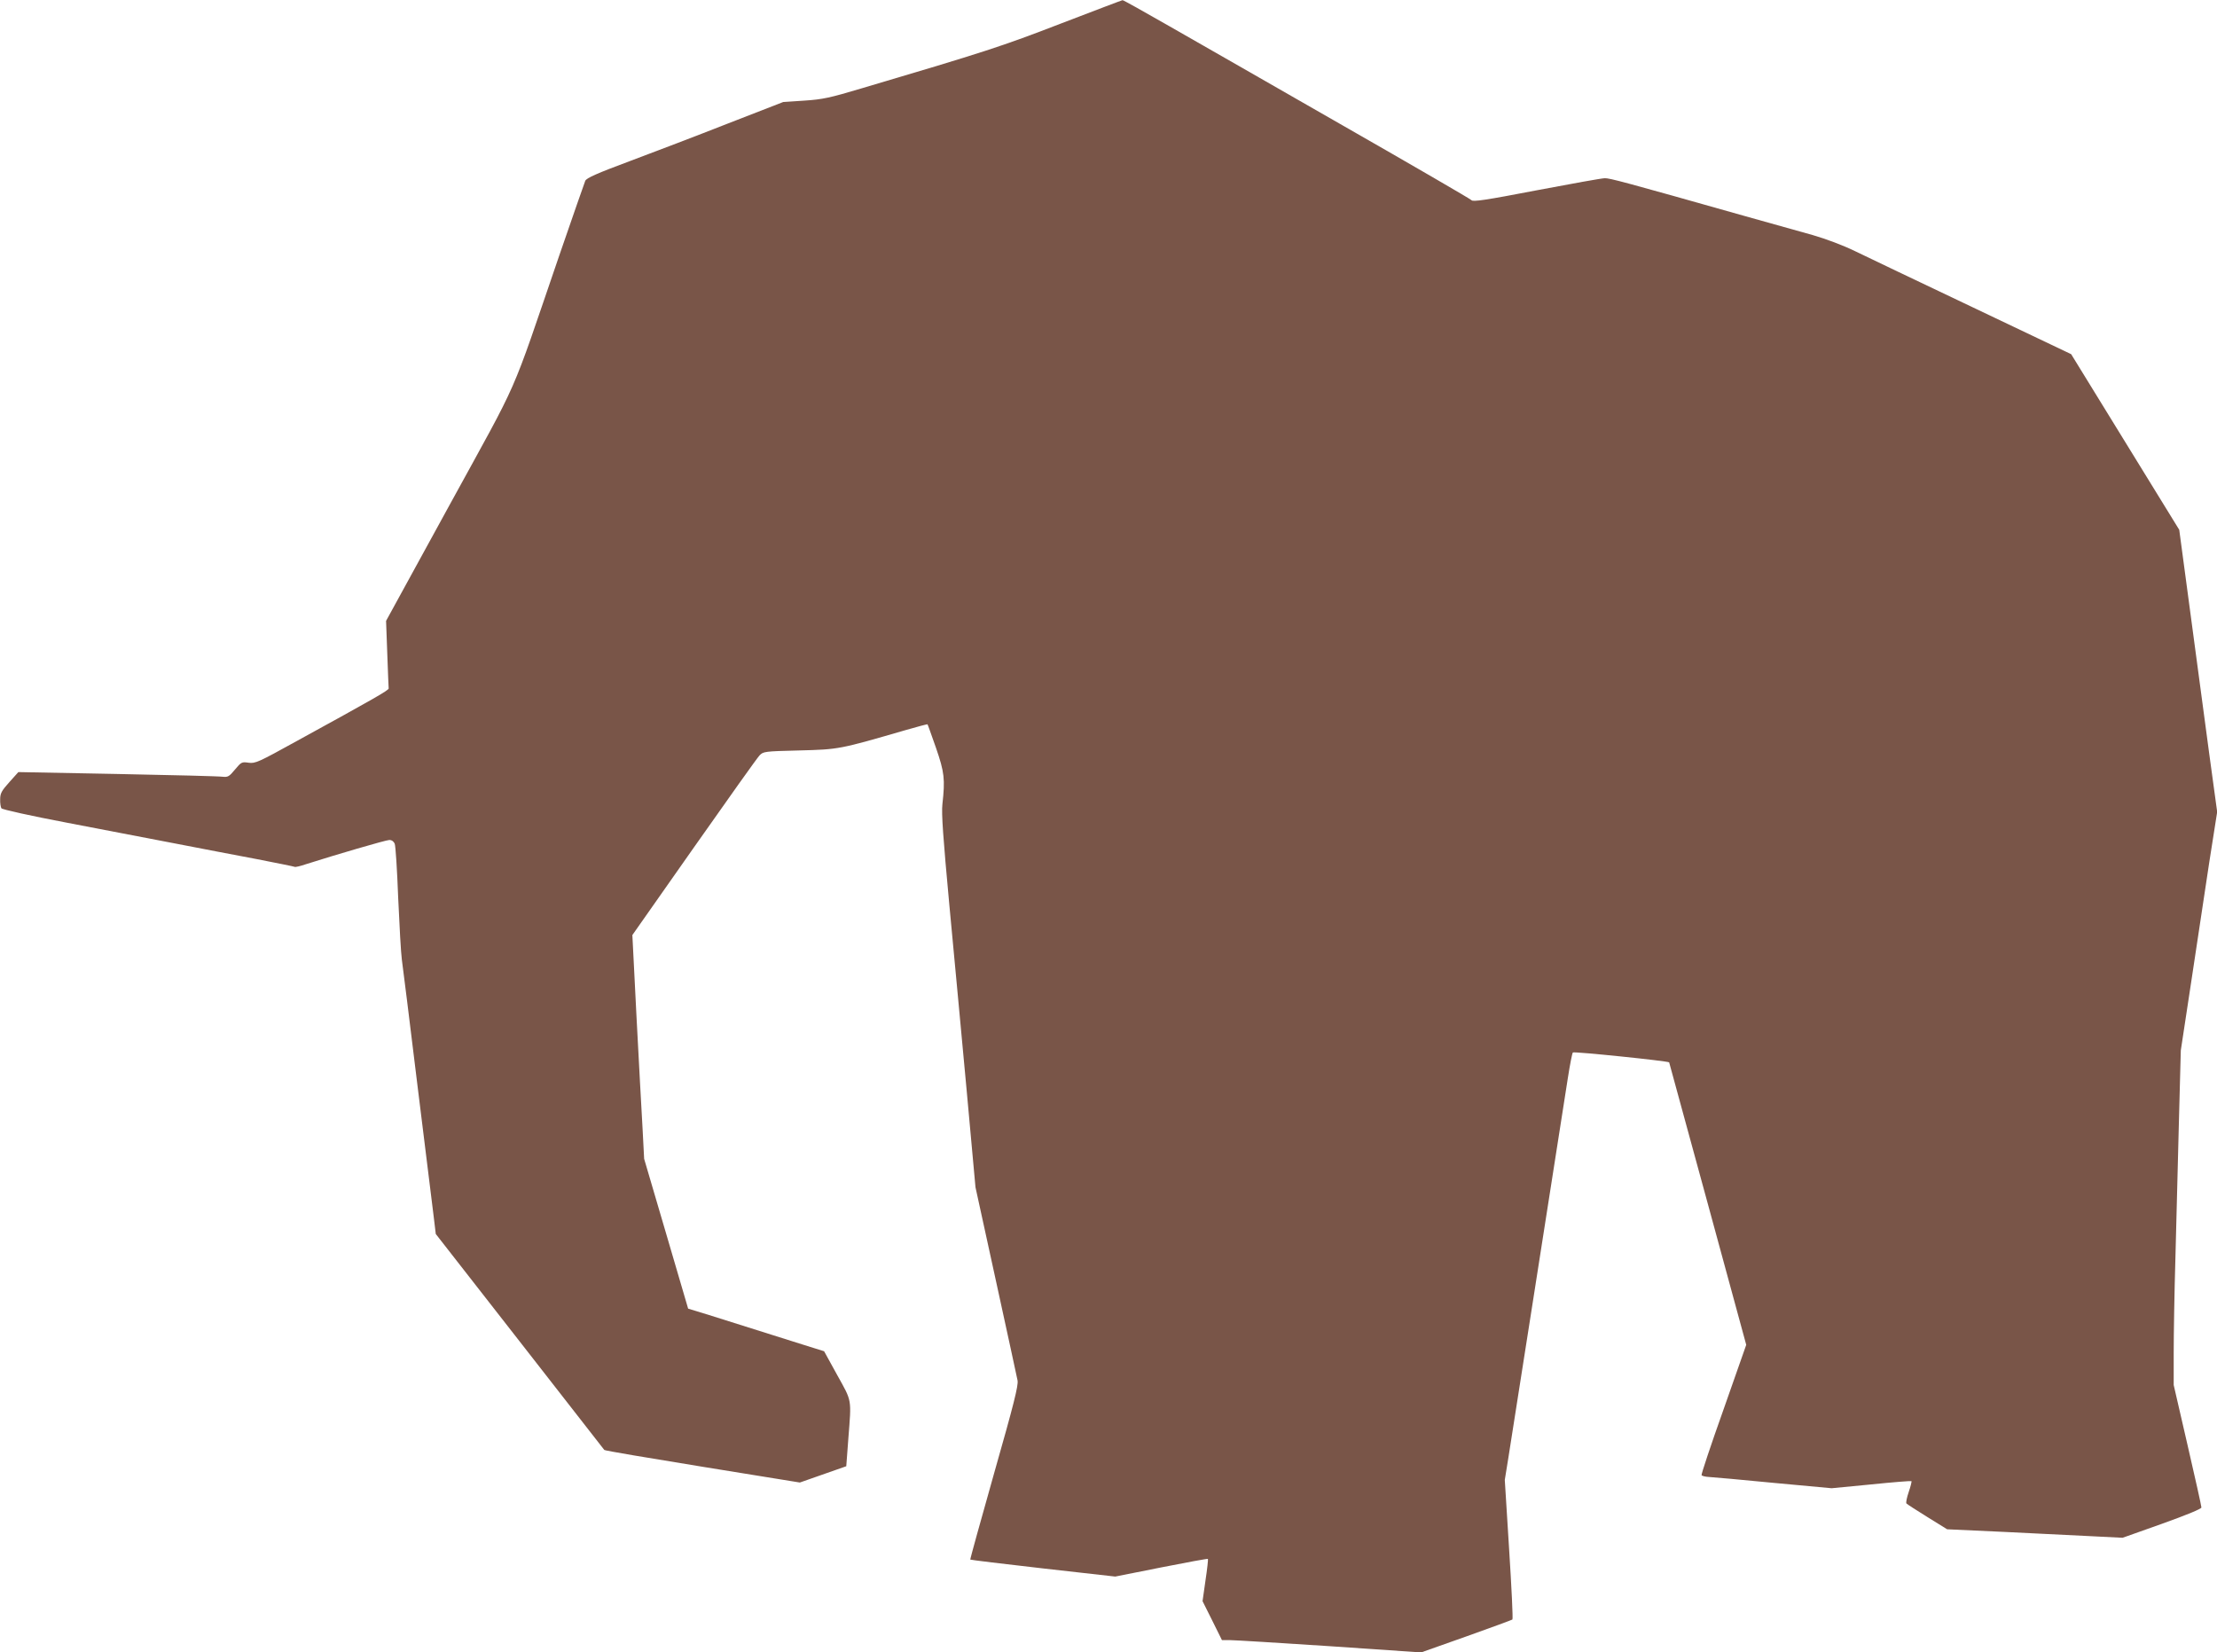 <?xml version="1.0" standalone="no"?>
<!DOCTYPE svg PUBLIC "-//W3C//DTD SVG 20010904//EN"
 "http://www.w3.org/TR/2001/REC-SVG-20010904/DTD/svg10.dtd">
<svg version="1.0" xmlns="http://www.w3.org/2000/svg"
 width="1280pt" height="954pt" viewBox="0 0 1280 954"
 preserveAspectRatio="xMidYMid meet">
<g transform="translate(0,954) scale(0.1,-0.1)"
fill="#795548" stroke="none">
<path d="M6125 9404 c-339 -131 -440 -164 -1150 -374 -184 -55 -225 -64 -332
-71 l-121 -8 -319 -124 c-175 -69 -430 -166 -566 -217 -191 -71 -251 -98 -258
-114 -5 -12 -72 -205 -150 -431 -291 -849 -217 -681 -633 -1440 l-367 -670 7
-190 c4 -104 7 -194 8 -200 1 -10 -79 -56 -533 -305 -219 -121 -237 -129 -275
-124 -40 6 -43 4 -79 -39 -33 -40 -41 -45 -70 -42 -17 3 -290 10 -606 16
l-575 11 -52 -58 c-45 -50 -53 -65 -53 -99 -1 -22 3 -45 7 -52 4 -7 172 -44
377 -83 204 -39 485 -93 625 -120 140 -27 352 -68 470 -90 118 -23 217 -43
221 -45 3 -3 33 4 65 15 169 54 463 140 482 140 14 0 26 -9 31 -22 5 -13 14
-153 20 -313 7 -159 16 -319 21 -355 5 -36 46 -362 90 -725 45 -363 87 -705
94 -760 l12 -100 484 -620 c266 -341 486 -623 489 -627 3 -4 259 -47 567 -97
l562 -91 134 47 134 47 12 160 c18 233 22 211 -64 366 l-76 138 -112 35 c-114
36 -340 107 -552 174 l-121 37 -127 433 -127 432 -9 173 c-6 95 -21 386 -35
646 l-24 473 356 507 c196 279 366 518 378 530 22 23 28 24 231 29 228 6 229
6 618 119 65 19 120 33 121 32 2 -2 23 -63 49 -136 49 -142 53 -181 37 -326
-6 -52 4 -192 40 -580 27 -281 71 -763 100 -1071 l51 -560 118 -540 c65 -297
121 -556 125 -576 5 -29 -21 -134 -135 -534 -77 -273 -140 -499 -138 -500 2
-2 191 -25 420 -51 l417 -47 266 53 c146 29 267 51 269 49 2 -2 -4 -58 -14
-124 l-17 -120 56 -112 56 -113 47 0 c26 0 285 -16 575 -35 l528 -36 260 92
c143 51 263 95 267 98 4 3 -5 186 -19 406 l-25 400 21 130 c17 105 254 1621
343 2190 12 77 25 144 29 148 5 7 548 -49 556 -57 0 0 101 -368 223 -816 l222
-815 -131 -373 c-73 -205 -130 -376 -127 -380 3 -4 22 -9 43 -10 21 -1 189
-16 373 -34 l335 -31 228 22 c126 13 230 21 233 19 2 -3 -5 -31 -16 -63 -11
-32 -17 -62 -13 -66 5 -5 59 -40 122 -79 l113 -70 326 -15 c180 -9 408 -20
507 -25 l180 -9 228 81 c145 52 227 86 227 94 0 8 -36 170 -80 360 l-80 347 0
186 c0 102 4 350 10 551 5 201 14 552 20 780 l11 415 60 395 c33 217 80 527
104 689 l46 293 -46 337 c-25 185 -74 551 -109 814 l-64 478 -312 507 -312
507 -567 270 c-311 148 -618 294 -681 325 -70 34 -166 70 -245 93 -71 20 -251
70 -400 112 -686 194 -772 217 -800 216 -16 0 -194 -32 -394 -70 -296 -57
-367 -67 -375 -57 -6 7 -342 202 -746 433 -404 232 -854 489 -999 572 -145 83
-266 151 -270 150 -3 0 -163 -61 -356 -135z"/>
</g>
</svg>
